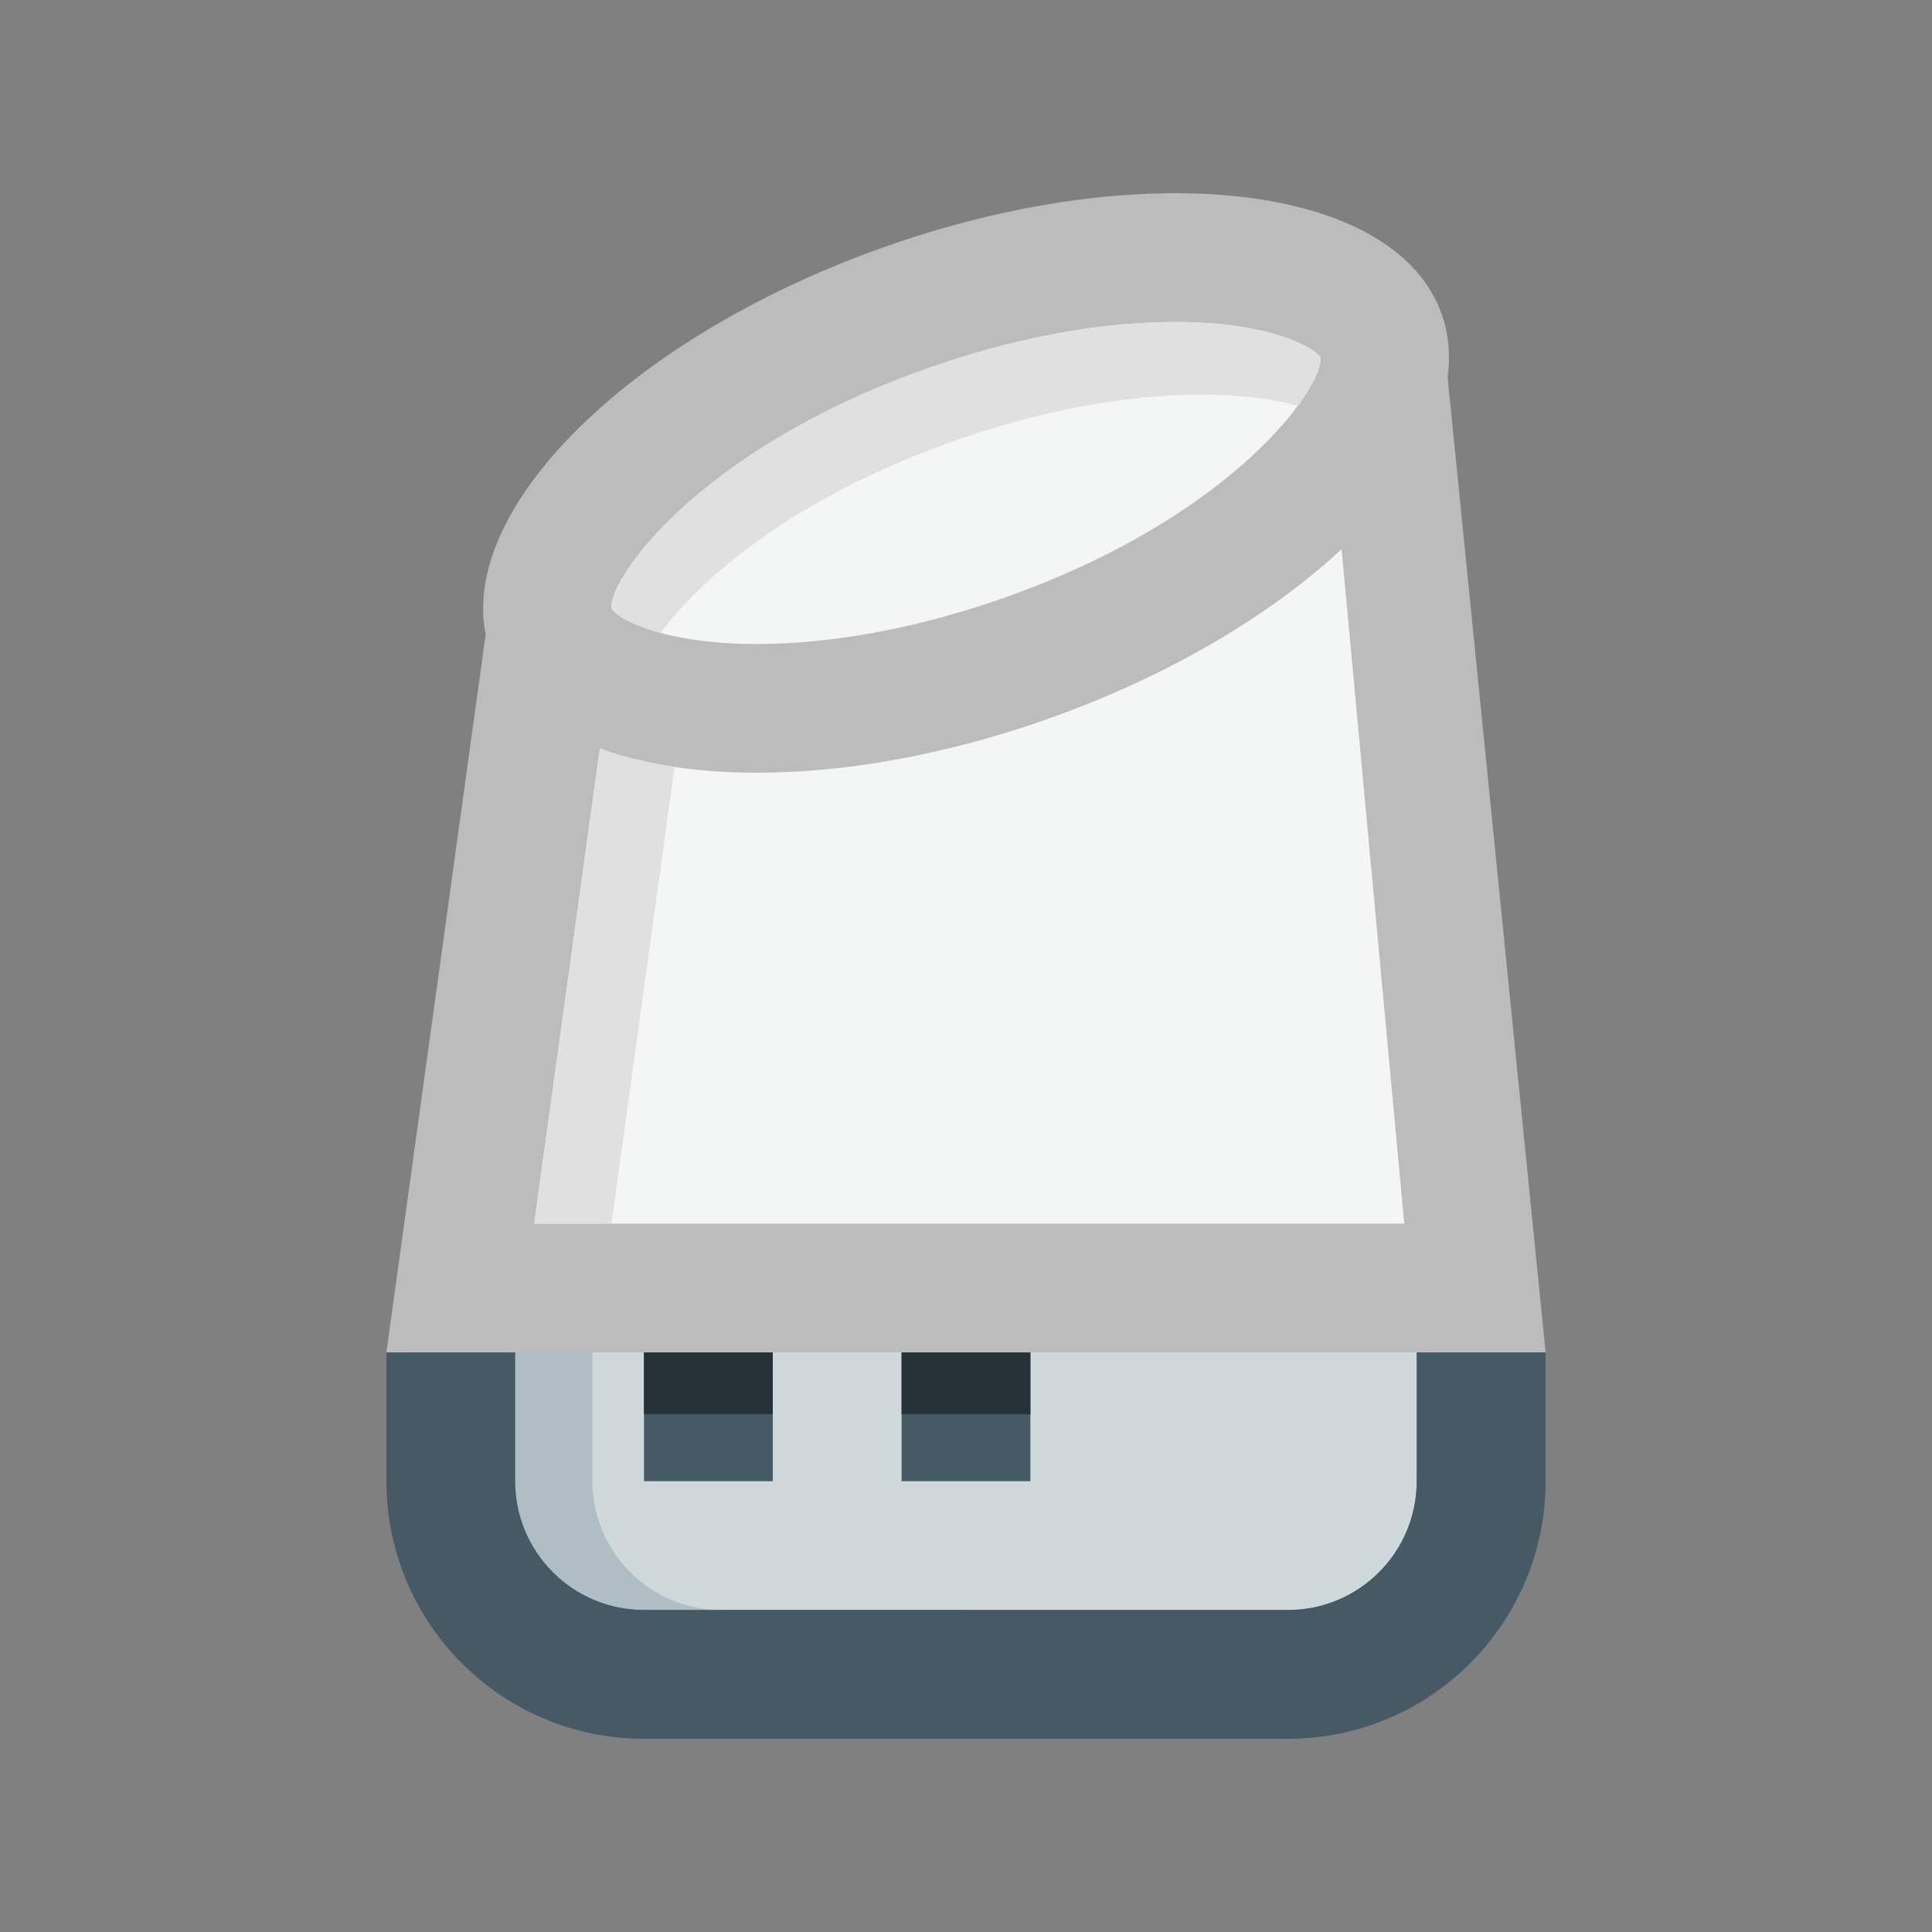 <svg xmlns="http://www.w3.org/2000/svg" xmlns:xlink="http://www.w3.org/1999/xlink" id="Layer_1" x="0px" y="0px" width="100px" height="100px" viewBox="0 0 100 100" xml:space="preserve"><rect x="0" y="0" width="100" height="100" fill="#808080" stroke="none"/><path fill="#CFD8DB" d="M73.328,70v6.666c0,3.683-2.982,6.668-6.667,6.668L33.332,83.33c-3.681,0-6.667-2.984-6.667-6.667V70H73.328 z"></path><path fill="#AFBDC4" d="M37.332,83.33c-3.681,0-6.667-2.984-6.667-6.667V70h-4v6.663c0,3.683,2.986,6.667,6.667,6.667H37.332z"></path><path fill="#BDBCBC" d="M20,70h60.001l-5.073-50.471c0.156-1.167,0.055-2.295-0.337-3.356c-2.474-6.693-15.481-8.177-29.063-3.301 c-12.929,4.641-21.703,13.361-20.391,19.967L20,70z"></path><path fill="#F4F5F5" d="M27.65,63.334h45.034L69.44,28.423c-3.632,3.378-8.829,6.5-14.966,8.703 c-9.043,3.245-17.831,3.67-23.427,1.619L27.65,63.334z"></path><path fill="#E0E0E0" d="M31.048,38.745L27.65,63.334h4l3.267-23.642C33.51,39.482,32.207,39.17,31.048,38.745z"></path><path fill="#F4F5F5" d="M39.166,33.334c-4.934,0-7.233-1.341-7.512-1.833c-0.222-1.416,4.345-8.128,16.126-12.354 c4.518-1.621,9.031-2.48,13.054-2.48c4.93,0,7.227,1.341,7.507,1.83c0.222,1.419-4.335,8.125-16.118,12.356 C47.701,32.475,43.184,33.334,39.166,33.334L39.166,33.334z"></path><path fill="#455A64" d="M73.328,70v6.666c0,3.683-2.982,6.668-6.667,6.668L33.332,83.33c-3.681,0-6.667-2.984-6.667-6.667V70H20 v6.663C20,84.026,25.97,90,33.332,90h33.329c7.363,0,13.34-5.971,13.34-13.334V70H73.328z"></path><rect x="33.332" y="70" fill="#455A64" width="6.667" height="6.666"></rect><rect x="46.666" y="70" fill="#455A64" width="6.667" height="6.666"></rect><rect x="33.332" y="70" fill="#263238" width="6.667" height="3.2"></rect><rect x="46.666" y="70" fill="#263238" width="6.667" height="3.2"></rect><path fill="#E0E0E0" d="M34.193,32.758c2.01-2.726,6.712-6.895,14.956-9.851c4.517-1.621,9.031-2.48,13.055-2.48 c2.133,0,3.771,0.251,4.968,0.576c0.862-1.17,1.236-2.08,1.17-2.506c-0.28-0.488-2.577-1.83-7.506-1.829 c-4.024,0-8.537,0.859-13.055,2.48c-11.781,4.226-16.349,10.938-16.127,12.354C31.813,31.78,32.623,32.332,34.193,32.758z"></path></svg>